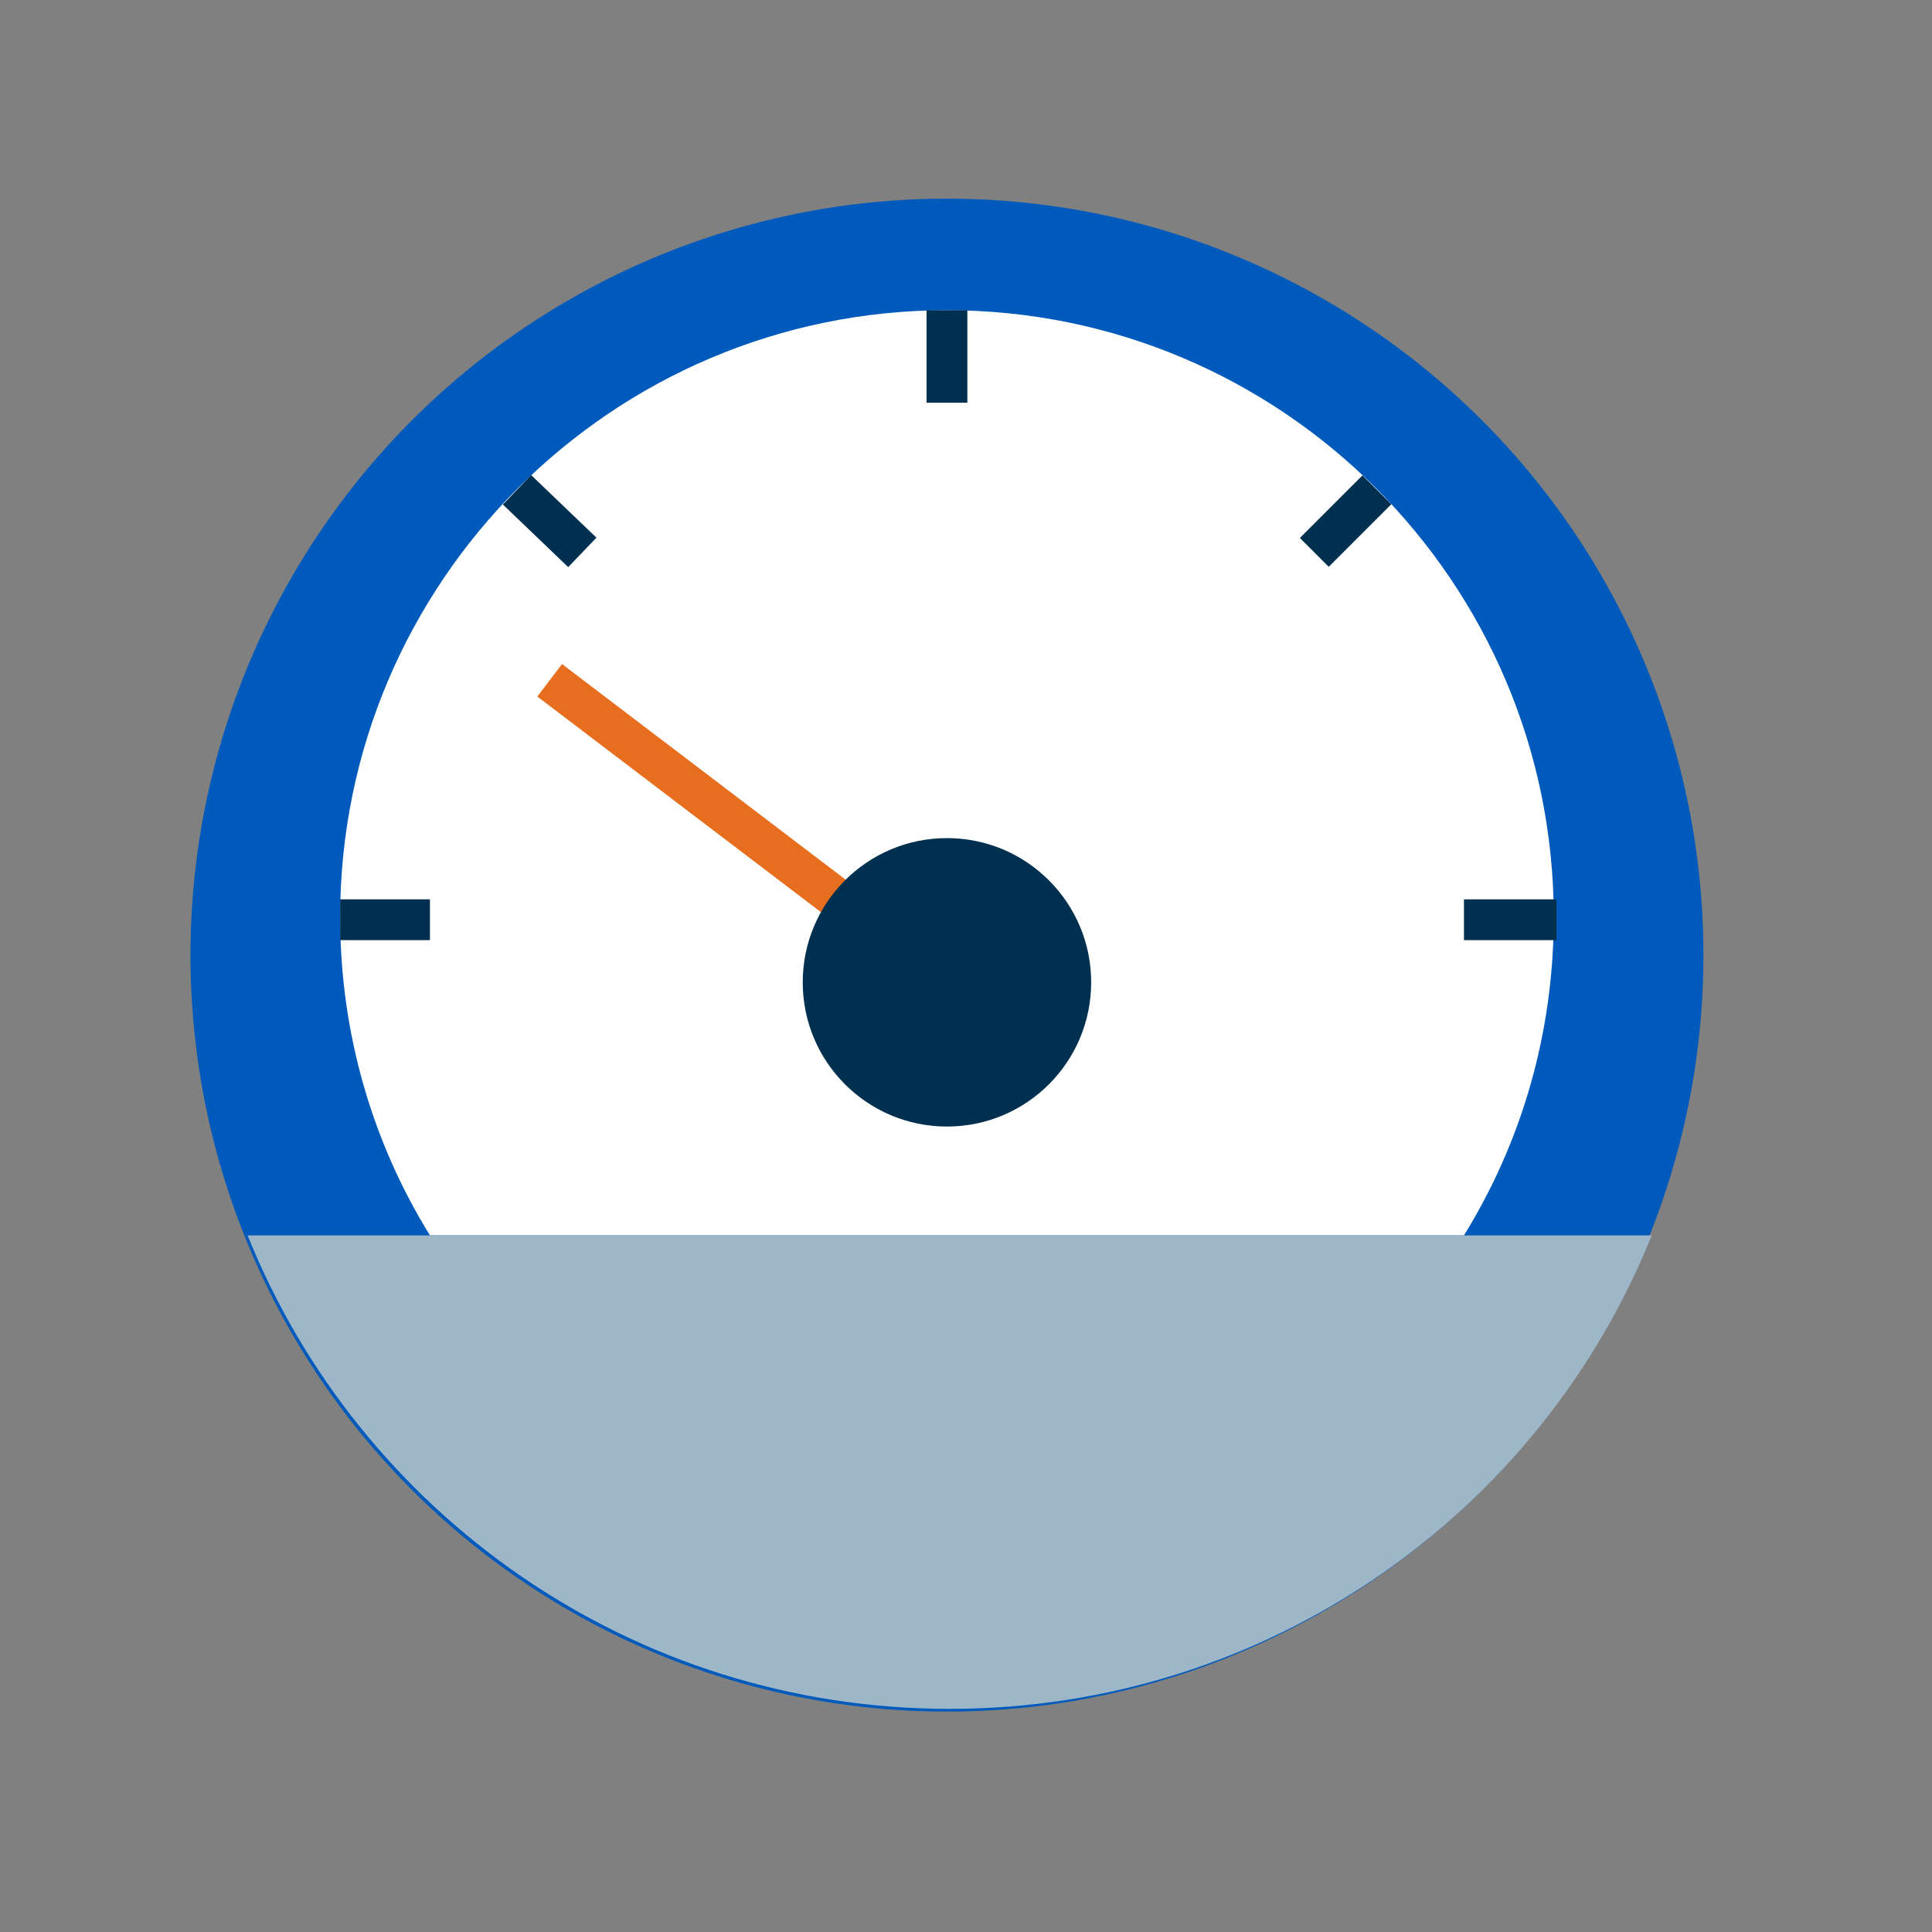 <svg xmlns="http://www.w3.org/2000/svg" width="71" height="71" viewBox="0 0 71 71" xml:space="preserve"><rect x="0" y="0" width="71" height="71" fill="#808080" stroke="none"/><circle fill="#005ABB" cx="34.8" cy="35.1" r="27.8"/><path fill="#FFF" d="M53.8 45.4c2.1-3.4 3.3-7.4 3.3-11.7 0-12.3-10-22.3-22.3-22.3s-22.3 10-22.3 22.3c0 4.3 1.2 8.3 3.3 11.7h38z"/><path fill="none" stroke="#E86E1F" stroke-width="1.5" stroke-miterlimit="10" d="M34.8 36.1 20.2 25"/><circle fill="#003050" cx="34.8" cy="36.1" r="5.3"/><path d="M34.8 11.4v3.4m22.4 19h-3.4m-38 0h-3.3M19 18l2.4 2.3M50.6 18l-2.3 2.3" fill="none" stroke="#003050" stroke-width="1.5" stroke-miterlimit="10"/><path fill="#9DB7C9" d="M9.1 45.4c4.1 10.2 14.1 17.4 25.8 17.4 11.7 0 21.7-7.2 25.8-17.4H9.1z"/></svg>